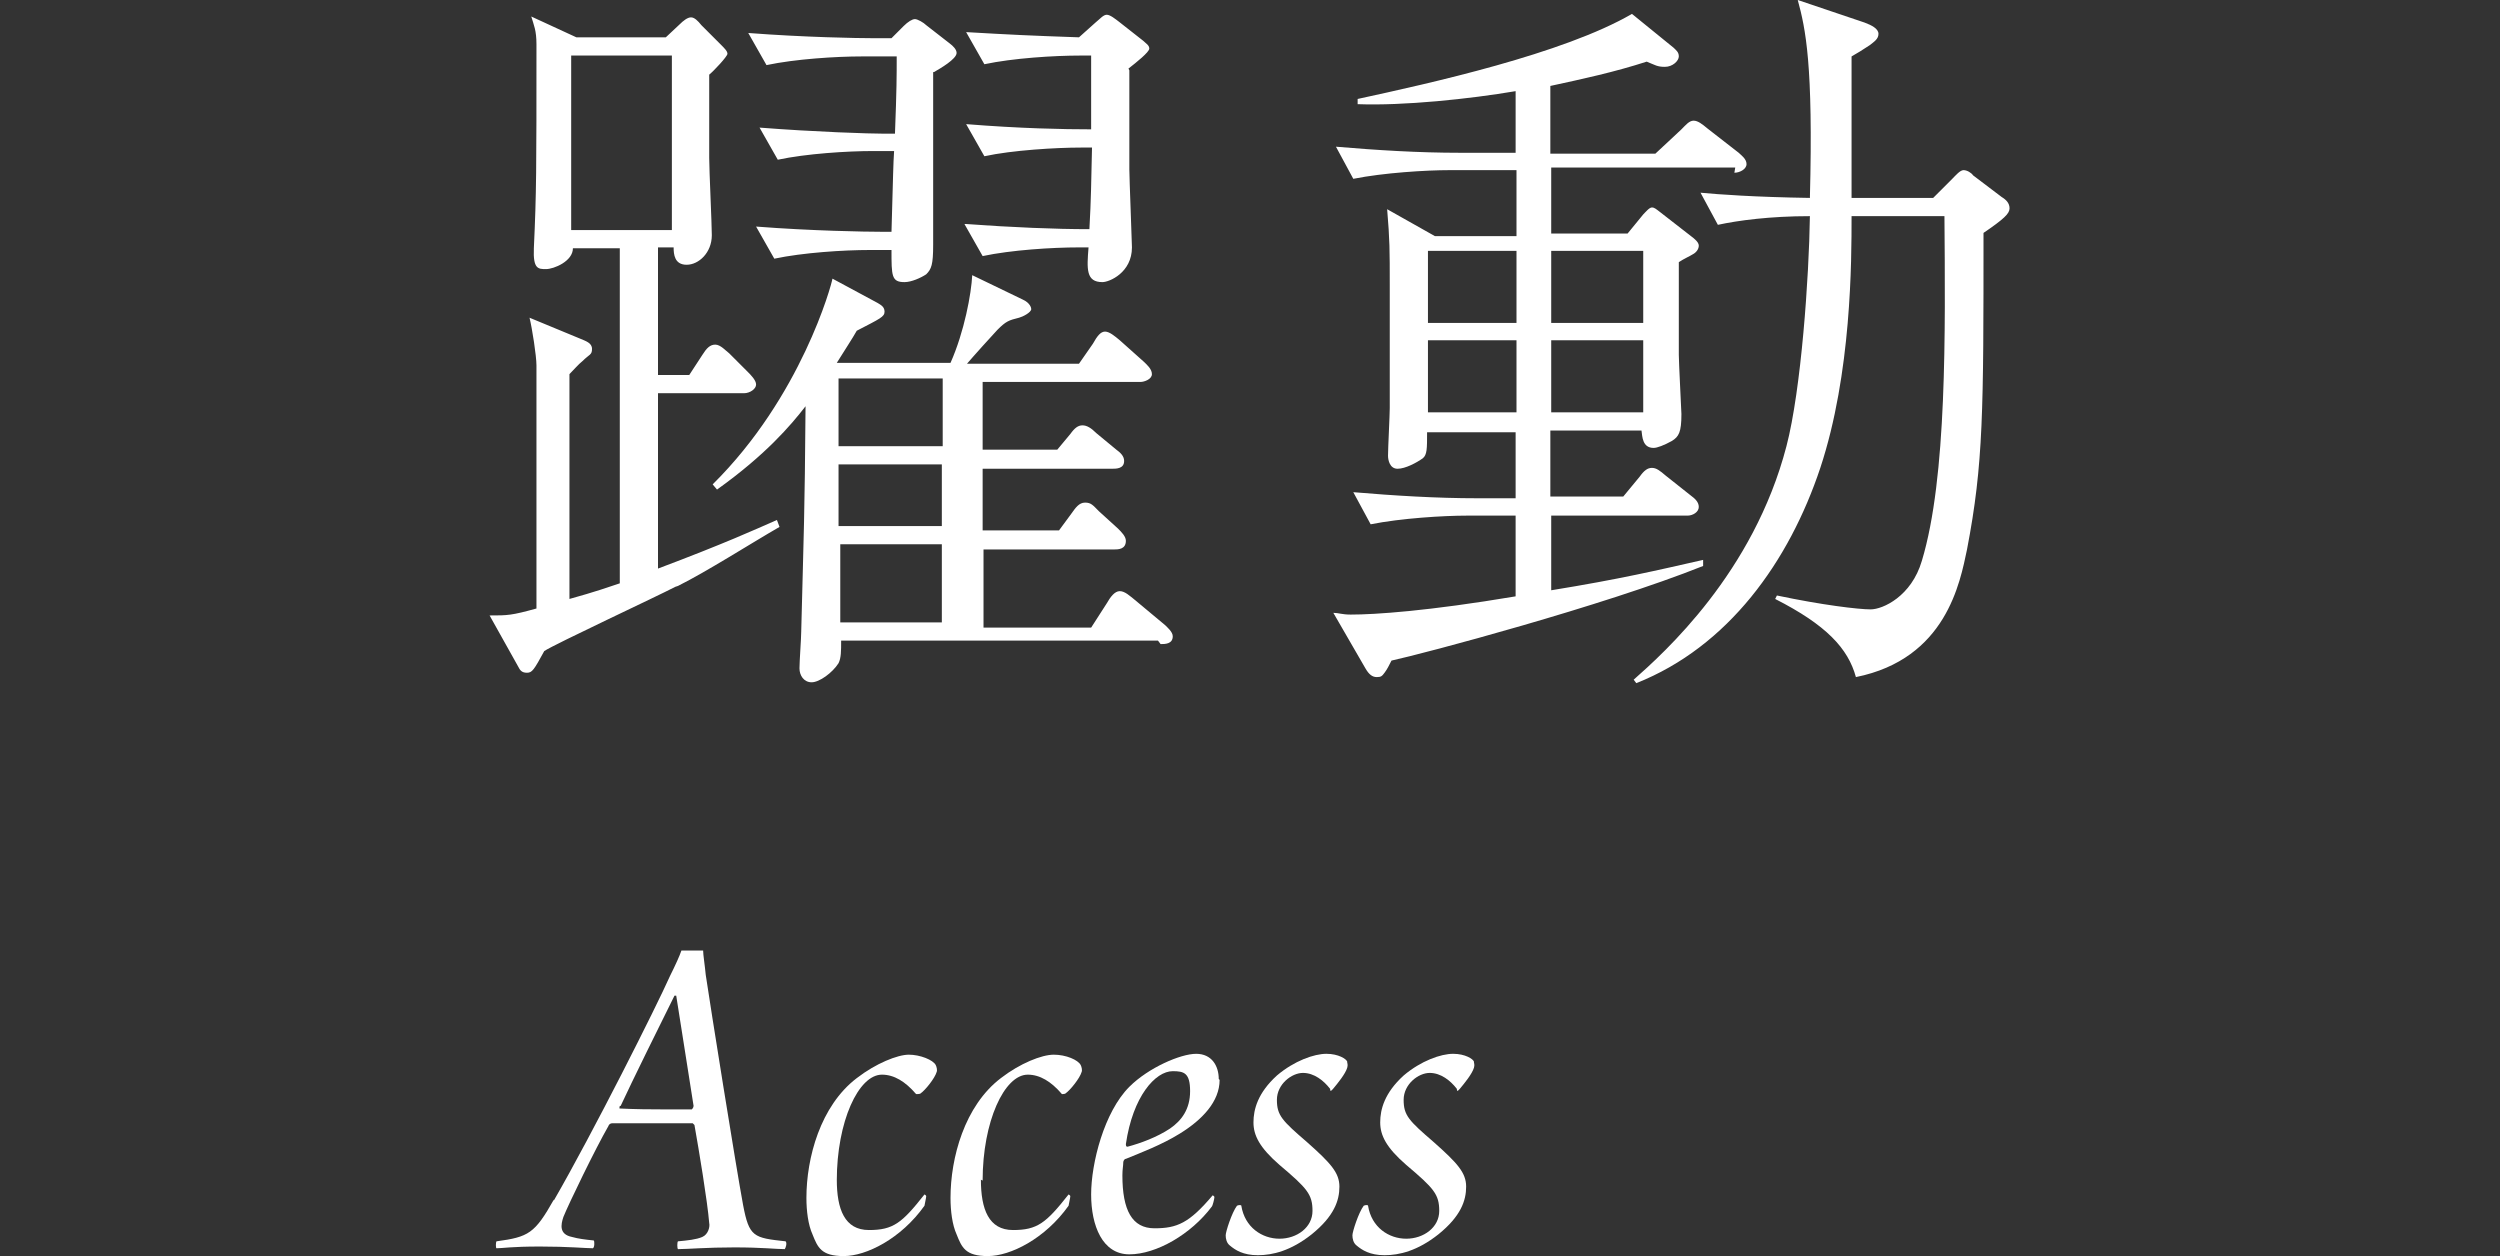 <?xml version="1.0" encoding="UTF-8"?>
<svg id="_レイヤー_2" xmlns="http://www.w3.org/2000/svg" version="1.1" viewBox="0 0 288 144.7">
  <rect x="0" y="0" width="288" height="144.7" fill="#333333" stroke="none"/>
  <!-- Generator: Adobe Illustrator 29.8.3, SVG Export Plug-In . SVG Version: 2.1.1 Build 3)  -->
  <defs>
    <style>
      .st0 {
        fill: #fff;
      }
    </style>
  </defs>
  <g id="_レイヤー_1-2">
    <g>
      <g>
        <path class="st0" d="M63.8,138.3c4.5-7.8,11.8-22.3,13.4-25.9.6-1.2,1.1-2.3,1.3-2.9.3,0,.7,0,1.2,0s1,0,1.3,0c0,.5.2,1.7.3,2.8.5,3.4,3.5,22.2,4.3,26.5.7,3.7,1.2,3.8,4.9,4.2.2.2,0,.8-.1.9-1,0-2.6-.2-5.8-.2s-5.4.2-6.5.2c-.1-.1-.1-.8,0-.9,1.1-.1,2.1-.2,2.8-.5.7-.3.9-1.2.8-1.6-.2-2.5-1.2-8.5-1.7-11.3,0,0-.2-.2-.2-.2-.6,0-2.1,0-5,0s-3.9,0-4.3,0c-.2,0-.4.2-.4.3-1.5,2.6-4.6,9-5.2,10.5-.3.9-.5,2,1,2.3.7.2,1.5.3,2.5.4.1.1.1.8-.1.9-.8,0-2.8-.2-6.1-.2s-4.3.2-5,.2c-.1,0-.1-.7,0-.8,3.7-.5,4.4-.9,6.6-4.8h0ZM71.4,127.4c0,.1-.1.3,0,.3.4,0,1.3.1,4.8.1s2.9,0,3.5,0c0,0,.2-.2.2-.4-.6-3.9-1.6-10.1-2-12.7,0,0-.2,0-.2,0-1.4,2.8-5,10.1-6.2,12.7Z"/>
        <path class="st0" d="M96.4,135.9c0,3.4.9,5.8,3.7,5.8s3.8-.8,6.4-4.1c0,0,.2.1.2.2,0,.2-.2,1-.2,1.1-2.7,3.8-6.7,5.8-9.3,5.8s-3-1-3.6-2.5c-.5-1.1-.7-2.7-.7-4.2,0-4.6,1.6-10.6,5.8-13.8,2.2-1.7,4.7-2.7,6-2.7s2.8.6,3.1,1.2c.1.2.2.6.1.8-.2.7-1.3,2.1-1.9,2.5-.1,0-.4.1-.5,0-1.2-1.4-2.5-2.2-3.9-2.2-2.7,0-5.2,5.4-5.2,12.2h0Z"/>
        <path class="st0" d="M113,135.9c0,3.4.9,5.8,3.7,5.8s3.8-.8,6.4-4.1c0,0,.2.1.2.2,0,.2-.2,1-.2,1.1-2.7,3.8-6.7,5.8-9.3,5.8s-3-1-3.6-2.5c-.5-1.1-.7-2.7-.7-4.2,0-4.6,1.6-10.6,5.8-13.8,2.2-1.7,4.7-2.7,6.1-2.7s2.8.6,3.1,1.2c.1.2.2.6.1.8-.2.7-1.3,2.1-1.9,2.5-.1,0-.4.1-.4,0-1.2-1.4-2.5-2.2-3.9-2.2-2.7,0-5.2,5.4-5.2,12.2h0Z"/>
        <path class="st0" d="M140.5,124.4c0,2.5-2,4.6-4.6,6.2-2.1,1.3-4.5,2.2-6.2,2.9-.2,0-.3.3-.3.4,0,.4-.1.8-.1,1.5,0,4,1.1,6.1,3.7,6.1s4-.6,6.7-3.8c0,0,.2.1.2.2,0,.2-.2,1-.3,1.1-2.4,3.2-6.4,5.5-9.5,5.5s-4.4-3.3-4.4-6.9,1.5-9.5,4.4-12.4c2.2-2.2,5.9-3.8,7.7-3.8s2.6,1.4,2.6,2.9h0ZM129.7,131.8c0,.3.1.3.2.3,1.5-.4,3.4-1.1,4.9-2.1,1.3-.9,2.3-2.2,2.3-4.3s-.7-2.3-2-2.3c-2,0-4.6,2.9-5.4,8.4h0Z"/>
        <path class="st0" d="M155.2,122.4c0,0,.1.3,0,.6-.2.7-1.1,1.8-1.6,2.4s-.3,0-.4,0c-.7-.9-1.8-1.8-3.1-1.8s-3,1.3-3,3.1.6,2.4,3.5,4.9c2.7,2.4,3.7,3.5,3.7,5.1s-.6,3.4-3.2,5.5c-2.4,1.9-4.5,2.4-6.2,2.4s-2.6-.6-3.2-1.1c-.4-.3-.5-.8-.5-1.2s.7-2.6,1.3-3.4c.2-.1.5-.1.5,0,.4,2.5,2.4,3.8,4.4,3.8s3.8-1.3,3.8-3.2-.6-2.6-3.8-5.3c-2.3-2-3-3.4-3-4.9s.5-3.4,2.7-5.4c2-1.7,4.3-2.5,5.7-2.5s2.3.6,2.4.9h0Z"/>
        <path class="st0" d="M169.8,122.4c0,0,.1.3,0,.6-.2.7-1.1,1.8-1.6,2.4s-.3,0-.4,0c-.7-.9-1.8-1.8-3.1-1.8s-3,1.3-3,3.1.6,2.4,3.5,4.9c2.7,2.4,3.7,3.5,3.7,5.1s-.6,3.4-3.2,5.5c-2.4,1.9-4.5,2.4-6.2,2.4s-2.6-.6-3.2-1.1c-.4-.3-.5-.8-.5-1.2s.7-2.6,1.3-3.4c.2-.1.5-.1.5,0,.4,2.5,2.4,3.8,4.4,3.8s3.8-1.3,3.8-3.2-.6-2.6-3.8-5.3c-2.3-2-3-3.4-3-4.9s.5-3.4,2.7-5.4c2-1.7,4.3-2.5,5.7-2.5s2.3.6,2.4.9h0Z"/>
      </g>
      <g>
        <path class="st0" d="M77.8,67.6c-2.1,1.1-13.9,6.6-15.1,7.4-1.2,2.2-1.4,2.5-2,2.5s-.8-.3-1-.7l-3.3-5.9c2.1,0,2.5,0,5.4-.8v-28c0-1.1-.5-4.3-.8-5.5l5.8,2.4c.7.3,1.4.5,1.4,1.2s-.3.6-1.1,1.4c-.5.4-.9.9-1.5,1.5,0,2,0,3,0,12.1v13.8c1-.3,2.3-.6,5.8-1.8V28.6h-5.4c0,1.5-2.2,2.4-3.1,2.4s-1.5,0-1.4-2.4c.3-6.4.3-9,.3-23.5,0-1.6-.3-2.2-.6-3.2l5.2,2.4h10.3l1.6-1.5c.4-.4.9-.8,1.3-.8s.8.4,1.2.9l2.2,2.2c.5.5.8.8.8,1.1s-1.6,2-2.1,2.4v9.6c0,1.4.3,7.6.3,8.9,0,2-1.5,3.4-2.9,3.4s-1.5-1.2-1.5-2h-1.8v14.7h3.6l1.5-2.3c.5-.8.9-1.2,1.5-1.2s1.2.7,1.6,1l2.1,2.1c.4.4,1,1,1,1.5s-.7,1-1.4,1h-9.9v20.2c7.7-2.9,11.2-4.5,13.7-5.6l.3.8c-3.3,1.9-8.3,5.1-11.7,6.8h0ZM77.4,6.4h-11.6v20.1h11.6V6.4ZM133.4,73.8h-36.5c0,1.2,0,2-.3,2.6-.7,1.1-2.2,2.2-3.1,2.2s-1.4-.8-1.4-1.6.2-3.5.2-4.2c.3-11.9.4-13.2.5-26-1.7,2.2-4.6,5.6-10.2,9.6l-.5-.6c10.2-10.1,13.7-23,13.8-23.7l5.2,2.8c.3.2.8.4.8,1s-.5.8-3.2,2.2c-.5.9-1.5,2.4-2.3,3.7h13.1c1.6-3.6,2.4-8,2.5-10.1l5.8,2.8c.9.4,1,1,1,1.1,0,.4-1,.9-1.4,1-1.2.3-1.5.4-2.5,1.4-.3.3-3,3.3-3.5,3.9h12.9l1.6-2.3c.5-.9.9-1.4,1.4-1.4s1.1.5,1.7,1l2.8,2.5c.3.3.9.8.9,1.4s-.9.9-1.3.9h-18.2v7.8h8.6l1.5-1.8c.5-.7.9-1,1.4-1s1,.3,1.6.9l2.3,1.9c.4.3.9.7.9,1.3,0,.9-.9.9-1.4.9h-14.9v7.1h8.8l1.4-1.9c.5-.7.9-1.3,1.6-1.3s.9.3,1.6,1l2.2,2c.4.4.9.9.9,1.4,0,1-.9,1-1.4,1h-15v9h12.4l1.8-2.8c.4-.7.9-1.4,1.5-1.4s1.2.6,1.6.9l3.6,3c.3.3.9.8.9,1.3,0,.9-.9.9-1.4.9h0ZM107.5,8.3c0,5.3,0,6.8,0,19.9,0,2.3-.2,2.8-.8,3.4-.6.4-1.7.9-2.5.9-1.5,0-1.5-.7-1.5-3.7h-2.5c-3,0-7.7.3-11,1l-2.1-3.7c6.4.5,12.7.6,14.3.6h1.3c.2-7,.2-7.7.3-9.3h-2.4c-3,0-7.7.3-11,1l-2.1-3.7c6.4.5,12.7.7,14.3.7h1.3c.2-5.2.2-6.6.2-8.9h-4c-3,0-7.7.3-11,1l-2.1-3.7c6.5.5,12.7.6,14.3.6h2.2l1.4-1.4c.5-.5,1-.8,1.3-.8s1,.4,1.3.7l2.7,2.1c.4.3.8.7.8,1.1,0,.7-1.9,1.8-2.6,2.2h0ZM108.6,43.6h-12v7.8h12v-7.8ZM108.6,53.5h-12c0,4.8,0,5.3,0,7.1h11.9v-7.1h0ZM108.6,62.7h-11.8c0,2.2,0,6.5,0,9h11.7v-9h0ZM130.1,8.1c0,1.6,0,9.9,0,11.4,0,1,.3,8.4.3,9,0,2.9-2.6,4-3.4,4-1.9,0-1.8-1.5-1.6-4h-1.1c-3.1,0-7.8.3-11.1,1l-2.1-3.7c5.7.4,10.4.6,14.4.6.2-3.6.2-5.2.3-9.4h-1.3c-2.8,0-7.9.3-11.1,1l-2.1-3.7c6.2.5,11.2.6,14.4.6,0-1.2,0-7.8,0-8.5h-1.2c-3.1,0-7.8.3-11.1,1l-2.1-3.7c5.2.3,7.2.4,13,.6l1.9-1.7c.5-.4.9-.9,1.3-.9s1,.5,1.4.8l2.8,2.2c.3.3.7.5.7.9s-1.5,1.6-2.4,2.3h0Z"/>
        <path class="st0" d="M199.9,19.3h-21.2v7.6h8.8l1.8-2.2c.3-.3.7-.8,1-.8s.5.2.9.5l3.6,2.8c.4.3.9.7.9,1.1s-.3.8-.7,1c-.3.2-1,.5-1.6.9,0,6.5,0,8.9,0,10.7,0,.8.3,6.6.3,6.8,0,2.1-.3,2.6-1.1,3.1-.9.5-1.7.8-2.1.8-1.3,0-1.3-1.3-1.4-2h-10.5v7.6h8.4l1.9-2.3c.5-.7.9-1,1.4-1s.9.3,1.6.9l2.9,2.3c.4.3.9.7.9,1.3s-.7,1-1.3,1h-15.7v8.6c8-1.3,12.2-2.3,17.5-3.5v.7c-11.5,4.6-32.2,10.1-35.9,10.9-.3.6-.5,1-.8,1.4s-.4.5-.9.5-.9-.3-1.3-1l-3.7-6.4c.6,0,1,.2,2,.2,2.8,0,8.9-.4,19-2.1v-9.3h-5.6c-2.7,0-7.6.3-11.1,1l-2-3.7c4.7.4,9.6.7,14.3.7h4.4v-7.6h-10.2c0,1.9,0,2.6-.5,3-.7.5-2,1.2-2.9,1.2s-1.1-1-1.1-1.5c0-.9.2-4.7.2-5.5v-14c0-4.3,0-5.3-.3-8.9l5.5,3.1h9.4v-7.6h-7.7c-2.7,0-7.6.3-11.1,1l-2-3.7c4.7.4,9.5.7,14.3.7h6.4v-7.1c-5.3.9-12.9,1.7-18.2,1.5v-.6c8.3-1.8,23.7-5.2,31.6-9.8l4.8,3.9c.3.3.6.5.6,1s-.7,1.2-1.6,1.2-1.1-.2-2.1-.6c-3.7,1.2-7.4,2-11.1,2.8v7.8h12.1l3-2.8c.5-.5.9-1,1.4-1s1,.4,1.6.9l3.6,2.8c.3.3.9.7.9,1.3s-.8,1-1.4,1h0ZM174.7,28.9h-10.2v8.3h10.2v-8.3ZM174.7,39.2h-10.2v8.3h10.2v-8.3ZM189.3,28.9h-10.6v8.3h10.6v-8.3ZM189.3,39.2h-10.6v8.3h10.6v-8.3ZM228.5,26.8c0,20.6,0,26.6-1.9,36.5-.8,3.8-2.4,12.6-12.8,14.7-.9-3.3-3.4-6-9.3-9l.2-.4c5.2,1.1,9.4,1.6,10.8,1.6s4.7-1.5,5.9-5.6c2.9-9.6,2.7-26.4,2.6-39.7h-10.7c0,5.2,0,18.1-3.6,29-3.6,10.8-10.6,20.6-21.2,24.8l-.3-.4c3.5-3.1,13.8-12.3,17.6-26.9,1.7-6.5,2.6-19.5,2.7-26.5-4.6,0-8.3.5-10.6,1l-2-3.7c2.1.2,6.2.5,12.6.6C208.9,7.4,208,3.3,207.1,0l7.7,2.6c.8.3,1.6.7,1.6,1.3s-.5.9-1,1.3c-.9.6-1.4.9-2.1,1.3,0,.7,0,14.4,0,16.3h9.4l2.2-2.2c.4-.4.9-1,1.3-1s.9.3,1.1.6l3.3,2.5c.5.3.9.7.9,1.3s-.6,1.2-3.1,2.9h0Z"/>
      </g>
    </g>
  </g>
</svg>
